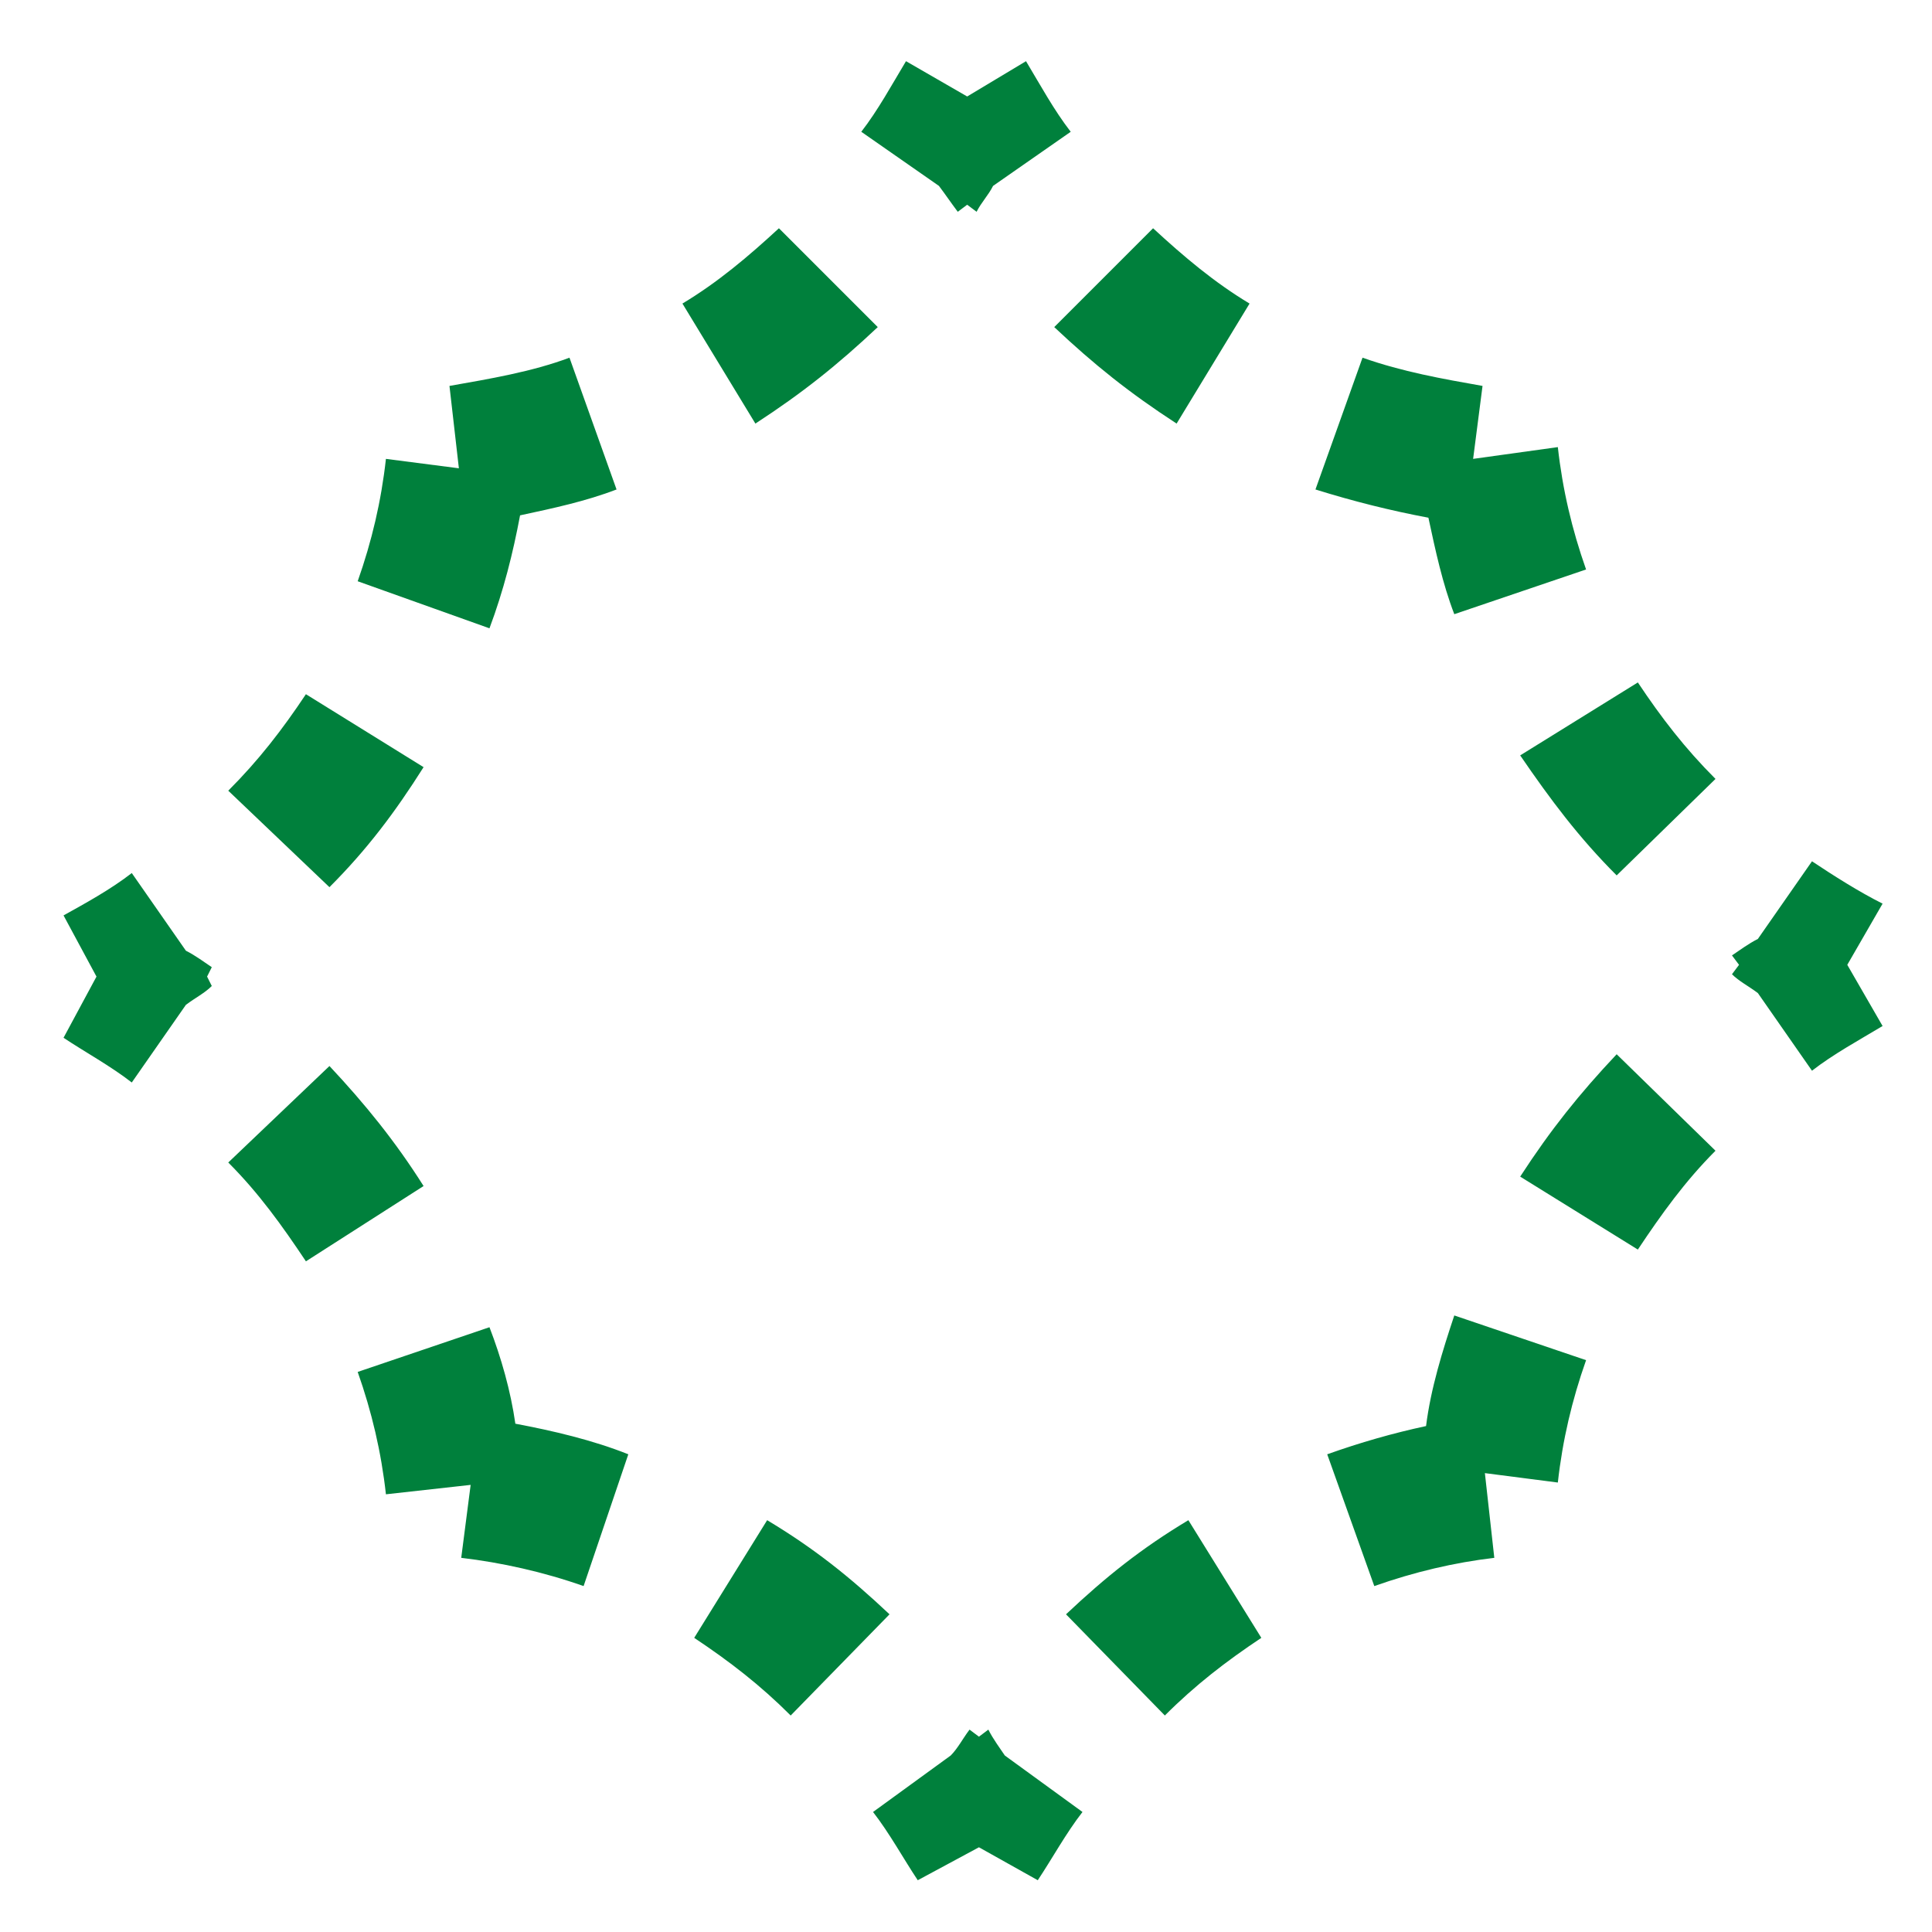 <?xml version="1.0" encoding="UTF-8"?>
<!DOCTYPE svg PUBLIC "-//W3C//DTD SVG 1.1//EN" "http://www.w3.org/Graphics/SVG/1.1/DTD/svg11.dtd">
<!-- Creator: CorelDRAW X8 -->
<svg xmlns="http://www.w3.org/2000/svg" xml:space="preserve" width="8.213mm" height="8.213mm" version="1.1" style="shape-rendering:geometricPrecision; text-rendering:geometricPrecision; image-rendering:optimizeQuality; fill-rule:evenodd; clip-rule:evenodd"
viewBox="0 0 821 821"
 xmlns:xlink="http://www.w3.org/1999/xlink">
 <defs>
  <style type="text/css">
   <![CDATA[
    .fil0 {fill:#00803C;fill-rule:nonzero}
   ]]>
  </style>
 </defs>
 <g id="Warstwa_x0020_1">
  <path class="fil0" d="M152 583c6,17 10,34 12,52l36 -4 -4 31c17,2 35,6 52,12l19 -56c-15,-6 -32,-10 -48,-13 -2,-14 -6,-28 -11,-41l-56 19zm90 -431c-16,6 -34,9 -51,12l4 35 -31 -4c-2,18 -6,35 -12,52l56 20c6,-16 10,-32 13,-48 14,-3 28,-6 41,-11l-20 -56zm143 -126c-6,10 -12,21 -19,30l33 23c3,4 5,7 8,11l4 -3 4 3c2,-4 5,-7 7,-11l33 -23c-7,-9 -13,-20 -19,-30l-25 15 -26 -15zm-54 71c-13,12 -26,23 -41,32l31 51c20,-13 35,-25 52,-41l-42 -42zm228 111c16,5 32,9 48,12 3,14 6,28 11,41l56 -19c-6,-17 -10,-34 -12,-52l-36 5 4 -31c-17,-3 -34,-6 -51,-12l-20 56zm-111 -69c17,16 32,28 52,41l31 -51c-15,-9 -28,-20 -41,-32l-42 42zm-21 607c-2,-3 -5,-7 -7,-11l-4 3 -4 -3c-3,4 -5,8 -8,11l-33 24c7,9 13,20 19,29l26 -14 25 14c6,-9 12,-20 19,-29l-33 -24zm-49 -60c-17,-16 -32,-28 -52,-40l-31 50c15,10 28,20 41,33l42 -43zm206 -12c17,-6 34,-10 51,-12l-4 -36 31 4c2,-18 6,-35 12,-52l-56 -19c-5,15 -10,31 -12,47 -14,3 -28,7 -42,12l20 56zm-89 55c13,-13 26,-23 41,-33l-31 -50c-20,12 -35,24 -52,40l42 43zm305 -345c-10,-5 -21,-12 -30,-18l-23 33c-4,2 -8,5 -11,7l3 4 -3 4c3,3 7,5 11,8l23 33c9,-7 20,-13 30,-19l-15 -26 15 -26zm-71 -53c-13,-13 -23,-26 -33,-41l-50 31c13,19 25,35 41,51l42 -41zm-42 117c-16,17 -28,32 -41,52l50 31c10,-15 20,-29 33,-42l-42 -41zm-608 -21c4,-3 8,-5 11,-8l-2 -4 2 -4c-3,-2 -7,-5 -11,-7l-23 -33c-9,7 -20,13 -29,18l14 26 -14 26c9,6 20,12 29,19l23 -33zm61 -50c16,-16 28,-32 40,-51l-50 -31c-10,15 -20,28 -33,41l43 41zm-43 117c13,13 23,27 33,42l50 -32c-12,-19 -25,-35 -40,-51l-43 41z"/>
 </g>
</svg>
